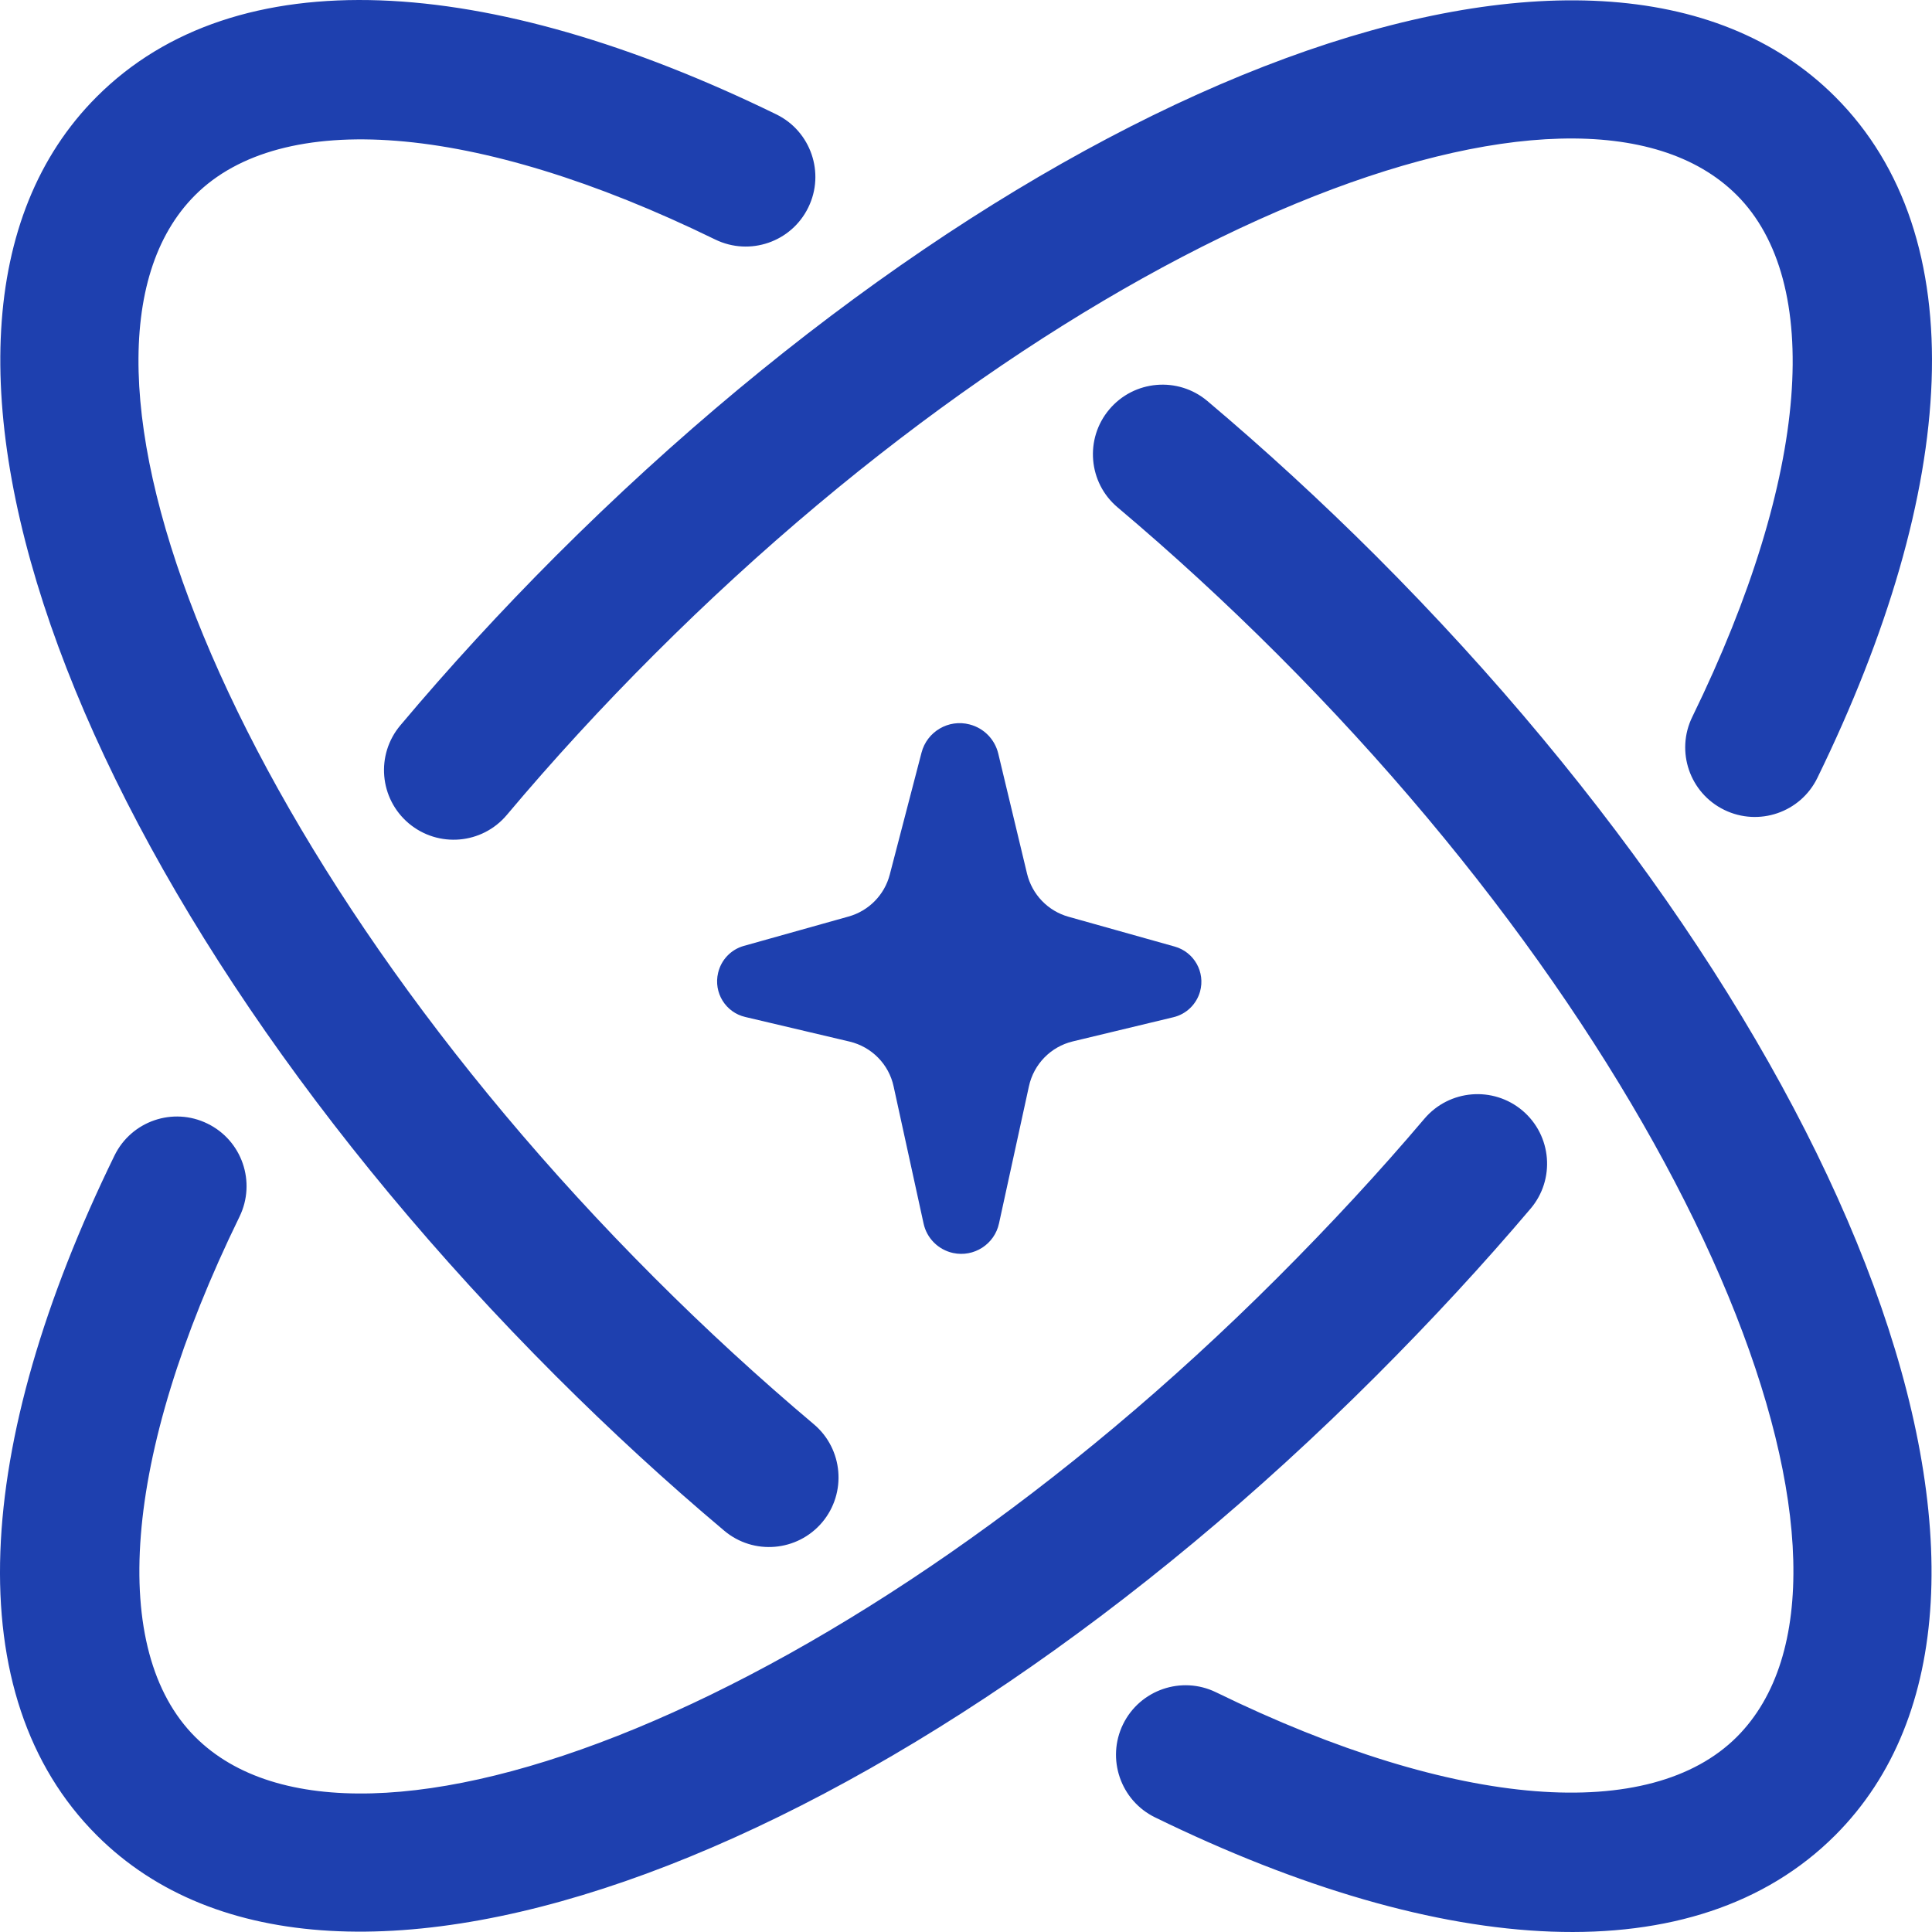 <svg width="35" height="35" viewBox="0 0 35 35" fill="none" xmlns="http://www.w3.org/2000/svg">
<path d="M21.872 7.264C22.914 8.143 23.934 9.08 24.927 10.071C33.57 18.716 37.548 28.945 33.246 33.248C30.721 35.772 26.17 35.486 20.924 32.923C20.3 32.618 20.04 31.862 20.345 31.237C20.651 30.611 21.407 30.353 22.031 30.658C26.418 32.801 29.908 33.02 31.464 31.466C34.381 28.547 30.91 19.62 23.144 11.855C22.203 10.914 21.234 10.024 20.247 9.192C19.715 8.745 19.648 7.949 20.095 7.418C20.544 6.884 21.34 6.817 21.872 7.264ZM27.582 20.12C28.113 20.571 28.178 21.367 27.727 21.897C26.871 22.907 25.935 23.92 24.927 24.928C16.282 33.572 6.054 37.55 1.753 33.248C-0.771 30.725 -0.487 26.177 2.074 20.934C2.379 20.309 3.133 20.049 3.758 20.355C4.384 20.66 4.644 21.414 4.339 22.041C2.198 26.423 1.981 29.911 3.535 31.465C6.452 34.383 15.378 30.912 23.144 23.145C24.105 22.184 24.994 21.223 25.805 20.266C26.256 19.736 27.05 19.671 27.582 20.12ZM14.064 2.072C14.689 2.377 14.949 3.134 14.643 3.758C14.338 4.384 13.584 4.644 12.957 4.339C8.575 2.198 5.089 1.981 3.535 3.535C0.616 6.452 4.088 15.379 11.854 23.146C12.792 24.085 13.759 24.972 14.743 25.801C15.275 26.25 15.342 27.046 14.895 27.578C14.446 28.11 13.65 28.178 13.119 27.729C12.079 26.855 11.06 25.917 10.07 24.928C1.427 16.283 -2.551 6.055 1.752 1.753C4.273 -0.77 8.821 -0.487 14.064 2.072ZM17.566 13.124C17.824 13.191 18.021 13.392 18.084 13.65L18.606 15.828C18.697 16.204 18.984 16.504 19.358 16.608L21.281 17.148C21.633 17.247 21.838 17.611 21.74 17.963C21.675 18.194 21.49 18.373 21.257 18.428L19.435 18.866C19.035 18.962 18.728 19.277 18.64 19.679L18.098 22.163C18.017 22.541 17.643 22.781 17.265 22.699C16.997 22.64 16.788 22.431 16.731 22.163L16.189 19.683C16.103 19.279 15.79 18.964 15.39 18.869L13.503 18.424C13.145 18.342 12.924 17.983 13.009 17.625C13.064 17.388 13.243 17.201 13.475 17.136L15.372 16.604C15.738 16.502 16.024 16.212 16.119 15.844L16.694 13.636C16.792 13.254 17.184 13.023 17.566 13.124ZM33.246 1.753C35.771 4.278 35.488 8.842 32.923 14.093C32.618 14.719 31.862 14.977 31.237 14.672C30.611 14.367 30.351 13.612 30.658 12.986C32.803 8.594 33.022 5.094 31.464 3.535C28.545 0.616 19.619 4.089 11.854 11.855C10.909 12.799 10.015 13.772 9.182 14.763C8.733 15.297 7.939 15.364 7.405 14.916C6.873 14.467 6.804 13.674 7.253 13.14C8.132 12.094 9.075 11.068 10.07 10.071C18.715 1.428 28.943 -2.551 33.246 1.753Z" fill="#1E40AF"/>
</svg>

